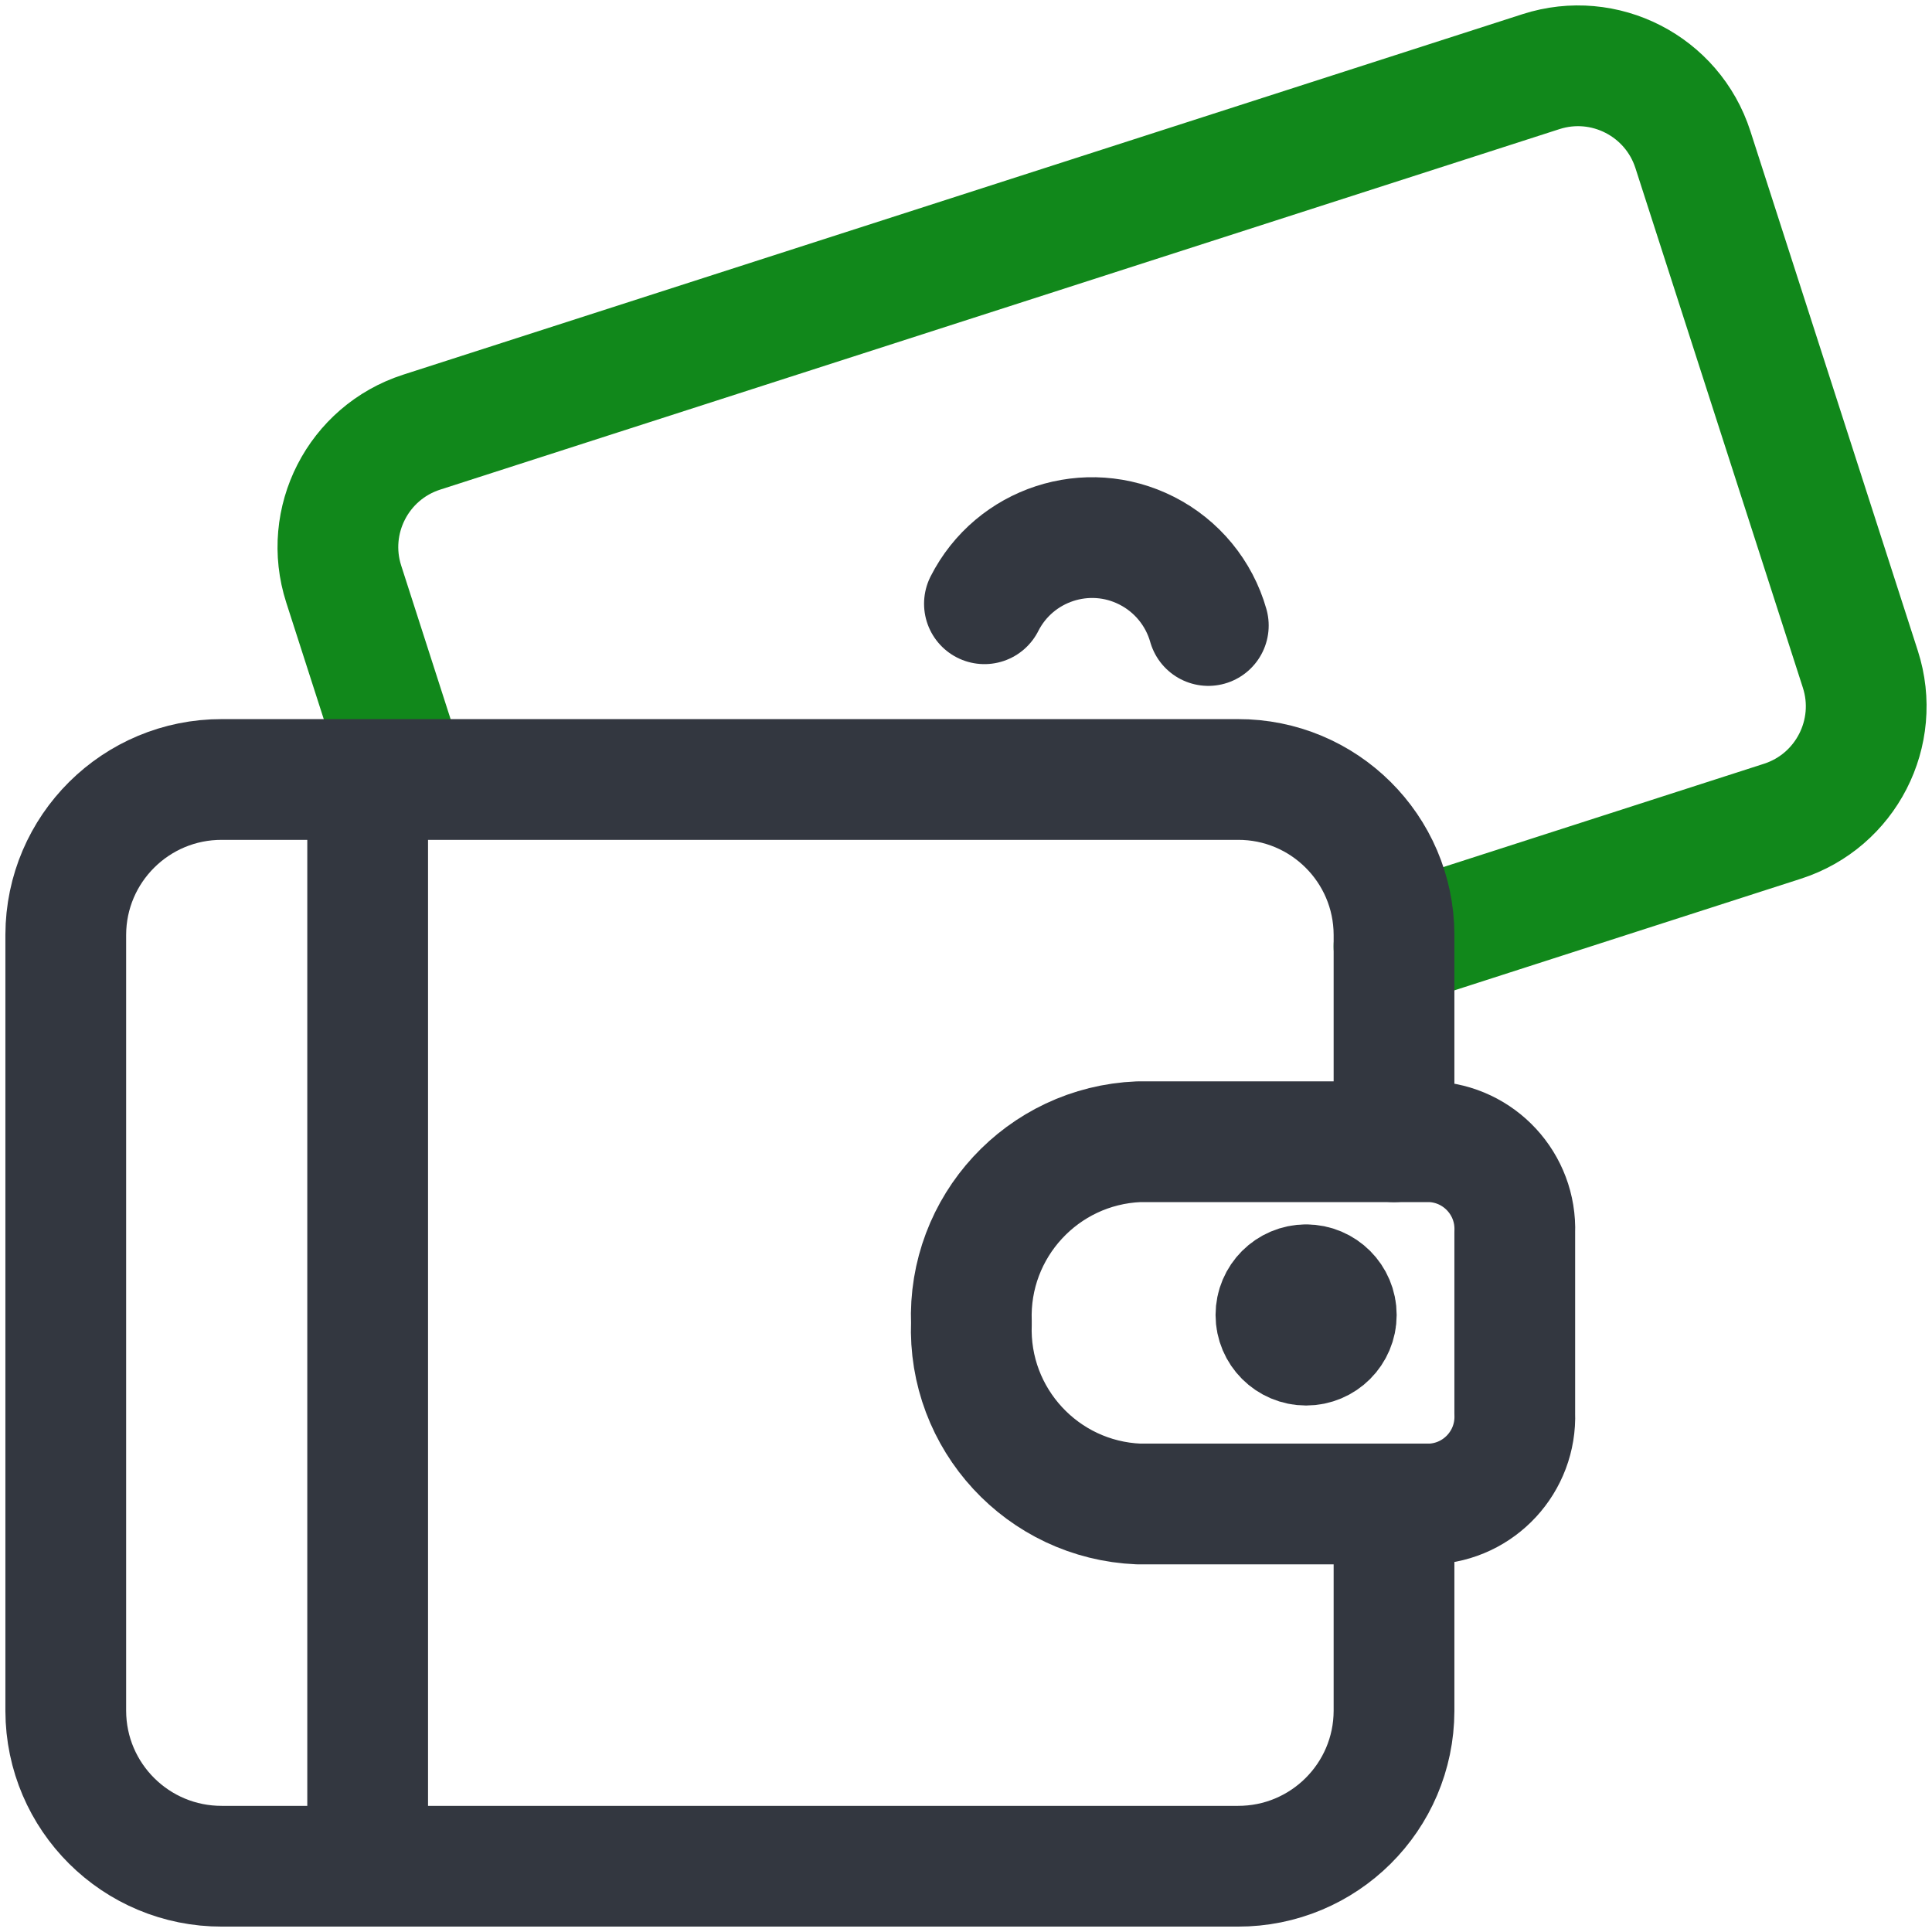 <?xml version="1.0" encoding="UTF-8"?>
<svg width="50px" height="50px" viewBox="0 0 50 50" version="1.1" xmlns="http://www.w3.org/2000/svg" xmlns:xlink="http://www.w3.org/1999/xlink">
    <!-- Generator: Sketch 57.1 (83088) - https://sketch.com -->
    <title>icon-cash-payment-wallet</title>
    <desc>Created with Sketch.</desc>
    <g id="Page-1" stroke="none" stroke-width="1" fill="none" fill-rule="evenodd" stroke-linecap="round" stroke-linejoin="round">
        <g id="TaxSlayer-Affiliate" transform="translate(-374, -841)" stroke-width="3.125">
            <g id="icon-cash-payment-wallet" transform="translate(375, 842)">
                <path d="M9.523,19.173 L7.896,14.117 C7.367,12.475 8.269,10.715 9.91,10.185 L38.881,0.854 C40.523,0.325 42.283,1.229 42.812,2.871 L47.146,16.321 C47.675,17.962 46.773,19.725 45.129,20.254 C45.129,20.254 45.129,20.254 45.129,20.254 L35.077,23.492" id="Path" stroke="#11881B"></path>
                <path d="M35.077,37.923 L35.077,43.279 C35.071,45.506 33.26,47.304 31.033,47.298 C31.033,47.298 31.033,47.298 31.033,47.298 L4.746,47.298 C2.519,47.304 0.708,45.506 0.702,43.279 C0.702,43.279 0.702,43.279 0.702,43.279 L0.702,23.19 C0.708,20.965 2.519,19.167 4.744,19.173 C4.744,19.173 4.746,19.173 4.746,19.173 L31.033,19.173 C33.258,19.165 35.069,20.962 35.077,23.188 C35.077,23.188 35.077,23.19 35.077,23.19 L35.077,28.548" id="Path" stroke="#333740"></path>
                <path d="M8.515,19.204 L8.515,47.298" id="Path" stroke="#333740"></path>
                <path d="M28.467,28.548 C25.979,28.652 24.044,30.748 24.14,33.235 C24.044,35.723 25.979,37.819 28.467,37.923 L36.04,37.923 C37.283,37.871 38.25,36.823 38.202,35.579 L38.202,30.892 C38.25,29.648 37.283,28.6 36.04,28.548 L28.467,28.548 Z" id="Path" stroke="#333740"></path>
                <path d="M32.802,32.25 C33.233,32.25 33.583,32.6 33.583,33.031 C33.583,33.462 33.233,33.812 32.802,33.812 C32.371,33.812 32.021,33.462 32.021,33.031 C32.021,33.031 32.021,33.031 32.021,33.031 C32.021,32.6 32.371,32.25 32.802,32.25" id="Path" stroke="#333740"></path>
                <path d="M24.477,14.625 C25.258,13.085 27.14,12.471 28.677,13.252 C29.454,13.646 30.033,14.348 30.271,15.188" id="Path" stroke="#333740"></path>
            </g>
        </g>
    </g>
</svg>